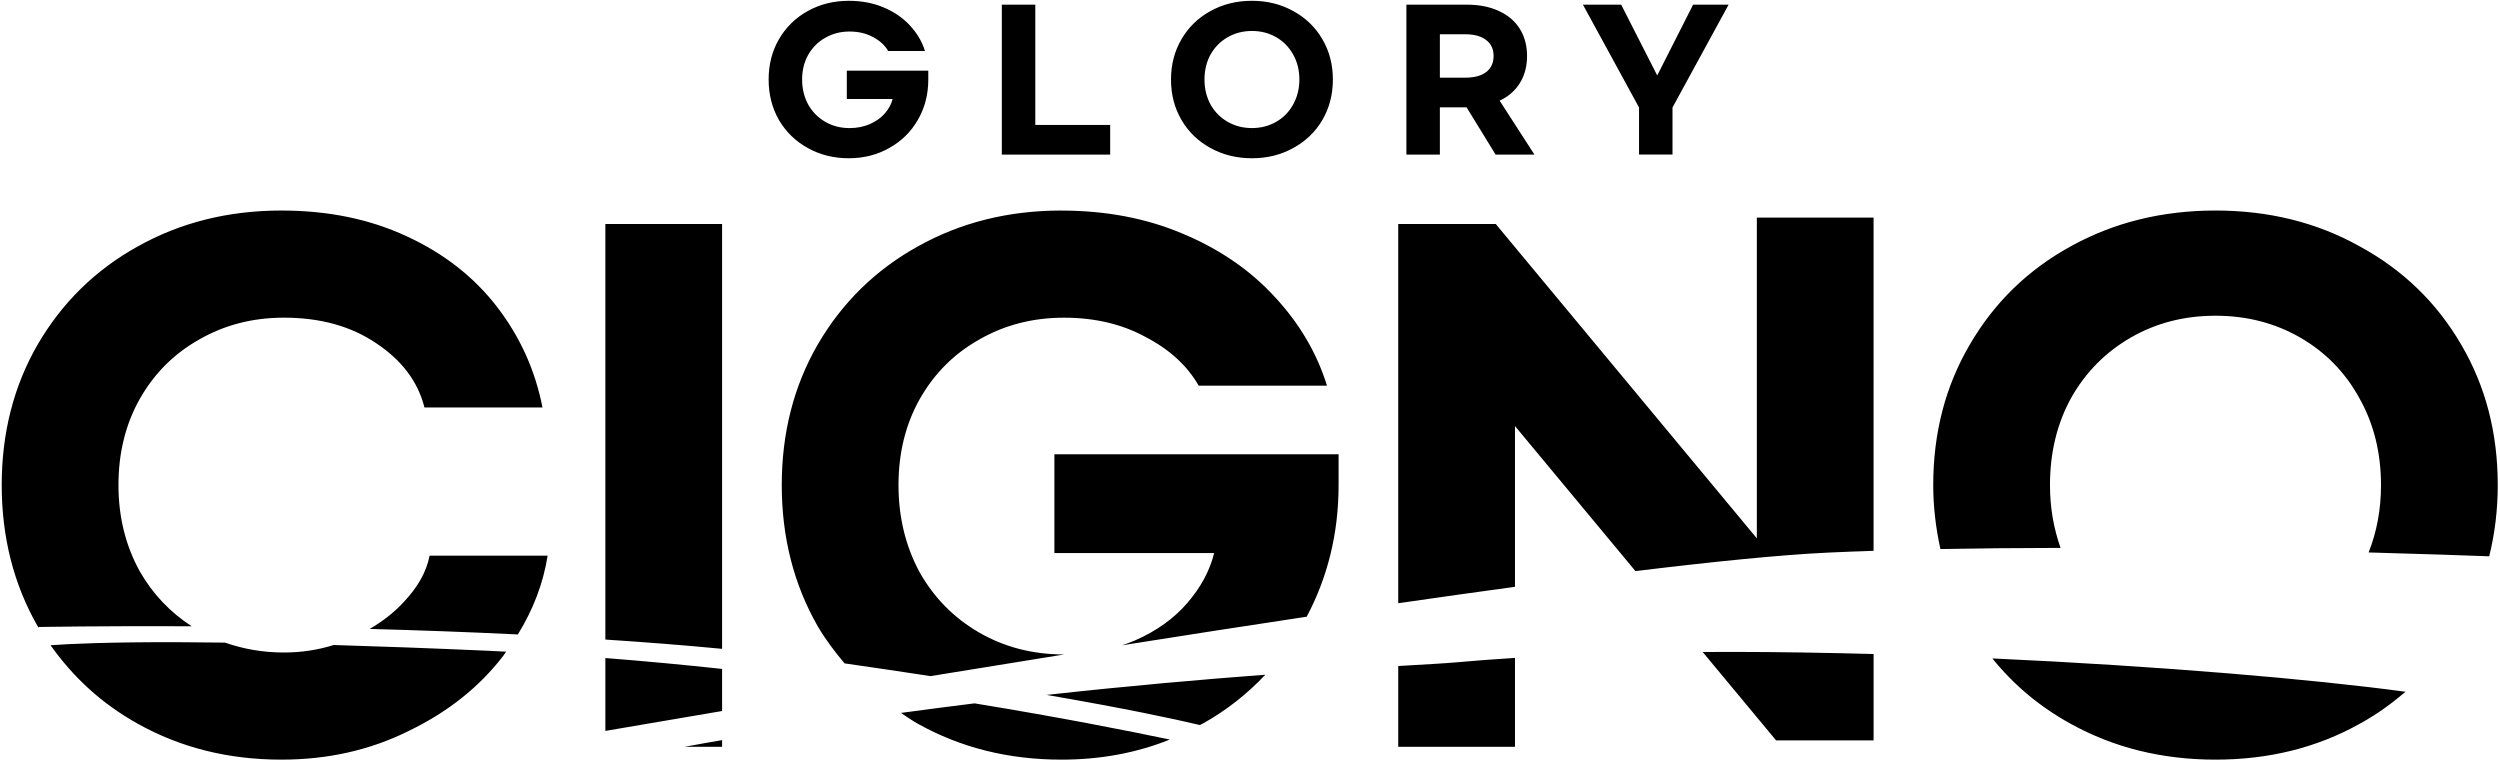 <?xml version="1.0" encoding="UTF-8" standalone="no"?>
<!-- Created with Inkscape (http://www.inkscape.org/) -->

<svg
   width="174mm"
   height="52.872mm"
   viewBox="0 0 174 52.872"
   version="1.1"
   id="svg2462"
   xml:space="preserve"
   inkscape:version="1.2.1 (9c6d41e410, 2022-07-14)"
   sodipodi:docname="GLORY CIGNO.svg"
   xmlns:inkscape="http://www.inkscape.org/namespaces/inkscape"
   xmlns:sodipodi="http://sodipodi.sourceforge.net/DTD/sodipodi-0.dtd"
   xmlns="http://www.w3.org/2000/svg"
   xmlns:svg="http://www.w3.org/2000/svg"><sodipodi:namedview
     id="namedview2464"
     pagecolor="#ffffff"
     bordercolor="#000000"
     borderopacity="0.25"
     inkscape:showpageshadow="2"
     inkscape:pageopacity="0.0"
     inkscape:pagecheckerboard="0"
     inkscape:deskcolor="#d1d1d1"
     inkscape:document-units="mm"
     showgrid="false"
     inkscape:zoom="1"
     inkscape:cx="167.5"
     inkscape:cy="-16"
     inkscape:window-width="1920"
     inkscape:window-height="1009"
     inkscape:window-x="-8"
     inkscape:window-y="-8"
     inkscape:window-maximized="1"
     inkscape:current-layer="layer1" /><defs
     id="defs2459"><rect
       x="55.533"
       y="475.862"
       width="295.212"
       height="68.772"
       id="rect3089" /></defs><g
     inkscape:label="Layer 1"
     inkscape:groupmode="layer"
     id="layer1"><path
       id="text3087"
       style="font-style:normal;font-variant:normal;font-weight:bold;font-stretch:normal;font-size:53.333px;font-family:'Gmarket Sans TTF';-inkscape-font-specification:'Gmarket Sans TTF Bold';letter-spacing:15.563px;white-space:pre;shape-inside:url(#rect3089);fill:#000000;stroke-width:0.386;stroke-linecap:round;stroke-linejoin:round;fill-opacity:1"
       d="m 59.079,0.056 c -1.058,0 -2.014,0.239 -2.868,0.717 -0.845,0.469 -1.51,1.122 -1.997,1.958 -0.478,0.828 -0.717,1.763 -0.717,2.804 0,1.041 0.239,1.98 0.717,2.816 0.486,0.828 1.152,1.476 1.997,1.946 0.853,0.478 1.809,0.717 2.868,0.717 1.041,0 1.98,-0.239 2.816,-0.717 0.845,-0.469 1.506,-1.118 1.984,-1.946 0.486,-0.836 0.73,-1.775 0.73,-2.816 V 4.92 H 58.938 V 6.892 h 3.187 c -0.085,0.35 -0.265,0.683 -0.538,0.999 -0.265,0.307 -0.61,0.554 -1.037,0.742 -0.427,0.188 -0.9,0.282 -1.421,0.282 -0.623,0 -1.186,-0.145 -1.69,-0.435 C 56.937,8.189 56.54,7.788 56.25,7.276 55.968,6.755 55.827,6.175 55.827,5.535 c 0,-0.64 0.141,-1.212 0.422,-1.715 0.29,-0.512 0.687,-0.909 1.191,-1.191 0.504,-0.29 1.067,-0.435 1.69,-0.435 0.614,0 1.156,0.128 1.626,0.384 0.478,0.247 0.832,0.572 1.062,0.973 h 2.56 C 64.174,2.894 63.824,2.301 63.329,1.771 62.842,1.242 62.232,0.824 61.498,0.516 60.773,0.209 59.967,0.056 59.079,0.056 Z m 28.056,0 c -1.067,0 -2.031,0.239 -2.893,0.717 -0.853,0.469 -1.524,1.122 -2.01,1.958 -0.486,0.828 -0.73,1.763 -0.73,2.804 0,1.041 0.243,1.98 0.73,2.816 0.486,0.828 1.157,1.476 2.01,1.946 0.862,0.478 1.826,0.717 2.893,0.717 1.067,0 2.027,-0.239 2.88,-0.717 C 90.877,9.828 91.551,9.179 92.038,8.351 92.524,7.515 92.768,6.576 92.768,5.535 92.768,4.494 92.524,3.559 92.038,2.731 91.551,1.895 90.877,1.242 90.015,0.773 89.162,0.295 88.202,0.056 87.135,0.056 Z M 69.727,0.325 V 10.758 h 7.541 V 8.697 H 72.057 v -8.372 z m 28.158,0 V 10.758 h 2.33 V 7.468 h 1.857 l 2.022,3.29 h 2.702 l -2.42,-3.751 c 0.614,-0.29 1.084,-0.7 1.408,-1.229 0.333,-0.538 0.499,-1.165 0.499,-1.882 0,-0.717 -0.166,-1.344 -0.499,-1.882 C 105.451,1.477 104.969,1.063 104.337,0.773 103.706,0.474 102.955,0.325 102.084,0.325 Z m 12.287,0 3.905,7.156 v 3.277 h 2.329 V 7.481 l 3.905,-7.156 h -2.471 l -2.497,4.928 -2.509,-4.928 z M 87.135,2.155 c 0.623,0 1.186,0.145 1.689,0.435 0.504,0.29 0.896,0.691 1.178,1.203 0.29,0.512 0.435,1.093 0.435,1.741 0,0.64 -0.145,1.22 -0.435,1.741 -0.282,0.512 -0.674,0.913 -1.178,1.203 -0.504,0.29 -1.066,0.435 -1.689,0.435 -0.623,0 -1.186,-0.145 -1.69,-0.435 C 84.941,8.189 84.544,7.788 84.254,7.276 83.973,6.755 83.832,6.175 83.832,5.535 c 0,-0.649 0.141,-1.229 0.422,-1.741 0.29,-0.512 0.687,-0.913 1.191,-1.203 0.504,-0.29 1.067,-0.435 1.69,-0.435 z m 13.08,0.23 h 1.767 c 0.623,0 1.105,0.132 1.447,0.397 0.35,0.256 0.525,0.627 0.525,1.114 0,0.486 -0.175,0.862 -0.525,1.126 -0.341,0.256 -0.824,0.384 -1.447,0.384 h -1.767 z M 19.585,14.653 c -3.691,0 -7.024,0.833 -10.001,2.5 -2.947,1.637 -5.269,3.914 -6.965,6.831 -1.667,2.887 -2.5,6.147 -2.5,9.778 0,3.631 0.833,6.905 2.5,9.822 0.021,0.036 0.048,0.067 0.07,0.103 l 0.015,-0.05 c 0,0 4.289,-0.078 10.635,-0.05 C 11.84,42.609 10.622,41.34 9.718,39.745 8.736,37.959 8.245,35.965 8.245,33.762 c 0,-2.232 0.491,-4.227 1.474,-5.983 1.012,-1.786 2.396,-3.17 4.152,-4.152 1.756,-1.012 3.72,-1.518 5.893,-1.518 2.53,0 4.673,0.595 6.429,1.786 1.786,1.191 2.902,2.679 3.349,4.465 h 8.215 C 37.251,25.77 36.194,23.433 34.587,21.35 32.979,19.266 30.881,17.629 28.291,16.439 25.732,15.248 22.83,14.653 19.585,14.653 Z m 54.292,0 c -3.691,0 -7.024,0.833 -10.001,2.5 -2.947,1.637 -5.268,3.914 -6.965,6.831 -1.667,2.887 -2.501,6.147 -2.501,9.778 0,3.631 0.834,6.905 2.501,9.822 0.55,0.936 1.19,1.782 1.872,2.587 2.147,0.308 4.14,0.605 5.979,0.887 2.953,-0.485 6.1,-0.994 9.322,-1.51 -0.01,1.7e-5 -0.019,0.002 -0.029,0.002 -2.173,0 -4.138,-0.506 -5.894,-1.518 -1.756,-1.012 -3.14,-2.41 -4.152,-4.196 -0.982,-1.816 -1.474,-3.84 -1.474,-6.072 0,-2.232 0.491,-4.227 1.474,-5.983 1.012,-1.786 2.396,-3.17 4.152,-4.152 1.756,-1.012 3.721,-1.518 5.894,-1.518 2.143,0 4.033,0.447 5.67,1.34 1.667,0.863 2.902,1.994 3.706,3.393 h 8.929 c -0.714,-2.292 -1.935,-4.361 -3.661,-6.206 -1.697,-1.845 -3.825,-3.304 -6.385,-4.375 -2.53,-1.072 -5.343,-1.607 -8.438,-1.607 z m 80.322,0 c -3.721,0 -7.084,0.833 -10.091,2.5 -2.977,1.637 -5.313,3.914 -7.01,6.831 -1.697,2.887 -2.545,6.147 -2.545,9.778 0,1.554 0.188,3.029 0.499,4.452 2.587,-0.049 5.247,-0.074 7.913,-0.078 0.151,-2.32e-4 0.3,0.002 0.451,0.002 -0.481,-1.359 -0.737,-2.813 -0.737,-4.376 0,-2.262 0.491,-4.286 1.474,-6.072 1.012,-1.786 2.396,-3.185 4.152,-4.197 1.756,-1.012 3.721,-1.518 5.894,-1.518 2.173,0 4.137,0.506 5.893,1.518 1.756,1.012 3.125,2.411 4.108,4.197 1.012,1.786 1.518,3.81 1.518,6.072 0,1.681 -0.288,3.244 -0.862,4.689 3.649,0.1 6.469,0.197 8.394,0.268 0.388,-1.573 0.594,-3.221 0.594,-4.957 0,-3.631 -0.848,-6.891 -2.545,-9.778 -1.697,-2.917 -4.048,-5.194 -7.055,-6.831 -2.977,-1.667 -6.325,-2.5 -10.045,-2.5 z m -31.923,0.491 V 37.468 L 104.104,15.59 h -6.787 v 26.395 c 2.789,-0.405 5.49,-0.784 8.126,-1.143 V 29.654 l 8.385,10.095 c 5.453,-0.664 10.136,-1.136 13.426,-1.289 1.019,-0.048 2.078,-0.086 3.147,-0.122 V 15.144 Z m -80.143,0.446 V 44.513 c 2.745,0.181 5.474,0.391 8.125,0.646 V 15.59 Z m 31.253,16.029 v 6.876 h 11.117 c -0.298,1.22 -0.923,2.381 -1.875,3.483 -0.923,1.072 -2.128,1.935 -3.616,2.589 -0.3,0.132 -0.611,0.241 -0.923,0.346 4.241,-0.671 8.55,-1.343 12.859,-1.991 1.457,-2.751 2.218,-5.795 2.218,-9.16 v -2.143 z m -43.487,7.054 c -0.208,1.101 -0.804,2.173 -1.786,3.214 -0.662,0.724 -1.463,1.349 -2.384,1.887 3.31,0.088 6.78,0.211 10.313,0.384 1.073,-1.739 1.771,-3.566 2.072,-5.485 z m -17.434,6.024 c -4.895,-0.013 -7.581,0.111 -8.947,0.211 1.592,2.251 3.596,4.089 6.066,5.462 2.977,1.667 6.31,2.501 10.001,2.501 3.244,0 6.206,-0.67 8.885,-2.009 2.709,-1.31 4.896,-3.051 6.563,-5.224 0.07,-0.092 0.123,-0.188 0.191,-0.28 -0.39,-0.019 -0.778,-0.043 -1.168,-0.061 -4.12,-0.183 -7.674,-0.311 -10.831,-0.404 -1.1,0.345 -2.252,0.522 -3.461,0.522 -1.465,0 -2.827,-0.243 -4.102,-0.689 -1.145,-0.015 -2.23,-0.025 -3.197,-0.028 z m 108.208,0.676 c -0.727,-8.98e-4 -1.446,0.003 -2.166,0.007 l 5.109,6.151 h 6.786 v -6.011 c -3.256,-0.088 -6.521,-0.143 -9.729,-0.147 z m -15.23,0.418 c -1.398,0.088 -2.765,0.187 -4.069,0.307 -0.695,0.064 -2.162,0.148 -4.057,0.257 v 5.622 h 8.126 z m -63.31,0.009 v 5.072 c 0.078,-0.014 3.475,-0.596 8.125,-1.385 v -2.93 c -2.642,-0.285 -5.36,-0.541 -8.125,-0.757 z m 96.534,0.027 c 1.483,1.837 3.289,3.359 5.441,4.543 3.006,1.667 6.37,2.501 10.091,2.501 3.721,0 7.069,-0.834 10.045,-2.501 1.169,-0.637 2.209,-1.397 3.181,-2.223 -6.417,-0.872 -17.127,-1.789 -28.758,-2.32 z M 88.071,46.96 c -4.308,0.323 -9.451,0.768 -15.227,1.406 5.452,0.94 8.747,1.642 10.666,2.096 0.062,-0.034 0.128,-0.057 0.189,-0.092 1.671,-0.928 3.112,-2.08 4.371,-3.411 z m -20.244,1.994 c -1.664,0.204 -3.38,0.43 -5.12,0.665 0.387,0.253 0.757,0.522 1.169,0.751 2.977,1.667 6.31,2.501 10.001,2.501 2.714,0 5.228,-0.467 7.543,-1.398 -2.969,-0.621 -7.572,-1.533 -13.593,-2.519 z m -17.569,2.558 c -0.877,0.149 -1.747,0.306 -2.613,0.466 h 2.613 z" /></g></svg>
